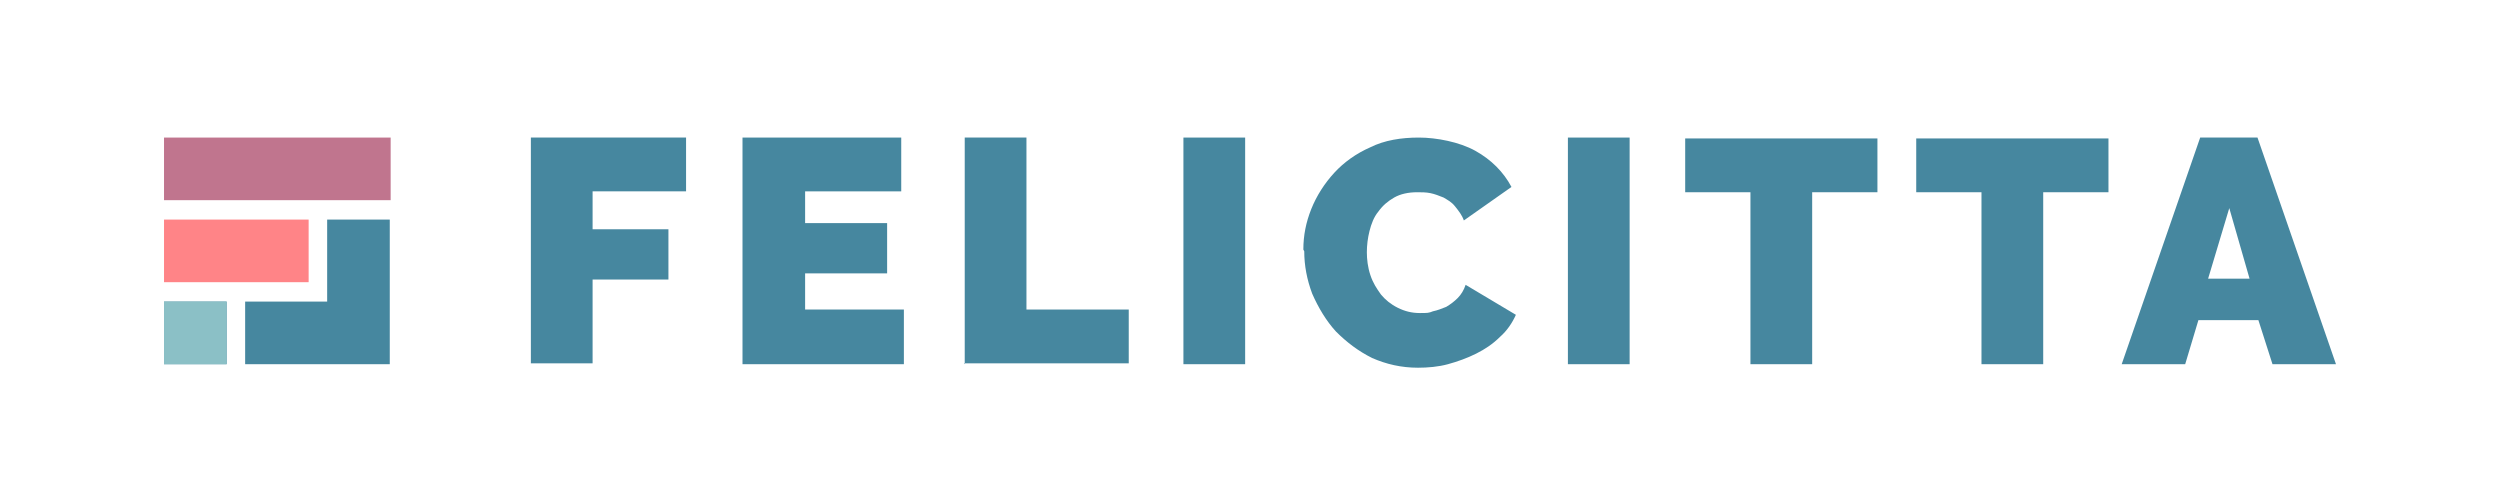 <svg xmlns="http://www.w3.org/2000/svg" viewBox="0 0 283.5 57"><defs><style>      .cls-1 {        fill: #46879f;      }      .cls-2 {        fill: #c0758e;      }      .cls-3 {        fill: #8bc0c6;      }      .cls-4 {        fill: #ff8487;      }    </style></defs><g><g id="Layer_1"><g><g><path class="cls-1" d="M60.2,41.3V15.6h17.6v6.1h-10.6v4.3h8.6v5.7h-8.6v9.5h-7Z"></path><path class="cls-1" d="M102.5,35.2v6.1h-18.3V15.6h18v6.1h-10.9v3.6h9.3v5.7h-9.3v4.1h11.2,0Z"></path><path class="cls-1" d="M109.4,41.3V15.6h7v19.5h11.6v6.1h-18.7Z"></path><path class="cls-1" d="M134.2,41.3V15.6h7v25.7h-7Z"></path><path class="cls-1" d="M147.8,28.3c0-1.6.3-3.1.9-4.6.6-1.5,1.5-2.9,2.6-4.1,1.1-1.2,2.5-2.2,4.1-2.9,1.6-.8,3.5-1.1,5.5-1.1s4.6.5,6.4,1.5c1.8,1,3.2,2.4,4.1,4.1l-5.4,3.8c-.2-.6-.6-1.1-1-1.6s-.8-.7-1.3-1c-.5-.2-1-.4-1.5-.5s-1-.1-1.5-.1c-1,0-1.9.2-2.6.6-.7.4-1.3.9-1.8,1.6-.5.6-.8,1.4-1,2.2s-.3,1.6-.3,2.4.1,1.7.4,2.6.7,1.5,1.2,2.2c.5.6,1.1,1.1,1.9,1.5s1.6.6,2.5.6,1,0,1.5-.2c.5-.1,1-.3,1.5-.5.5-.3.9-.6,1.3-1s.7-.9.9-1.5l5.7,3.4c-.4.9-1,1.8-1.8,2.5-.8.8-1.7,1.4-2.7,1.9-1,.5-2.1.9-3.2,1.2s-2.3.4-3.4.4c-1.9,0-3.6-.4-5.2-1.1-1.6-.8-2.9-1.8-4.1-3-1.1-1.2-2-2.7-2.7-4.3-.6-1.6-.9-3.2-.9-4.8h0Z"></path><path class="cls-1" d="M177.8,41.3V15.6h7v25.7h-7Z"></path><path class="cls-1" d="M212.9,21.8h-7.4v19.5h-7v-19.5h-7.4v-6.1h21.8v6.1h0Z"></path><path class="cls-1" d="M239.1,21.8h-7.4v19.5h-7v-19.5h-7.4v-6.1h21.8v6.1h0Z"></path><path class="cls-1" d="M249.6,15.6h6.4l8.9,25.7h-7.2l-1.6-5h-6.8l-1.5,5h-7.2l8.9-25.7h0ZM255.1,31.6l-2.3-8-2.4,8h4.7Z"></path></g><g><rect class="cls-4" x="18.6" y="24.9" width="16.4" height="7.1"></rect><polygon class="cls-1" points="37.1 24.9 37.1 34.2 27.8 34.2 27.8 41.3 37.1 41.3 44.2 41.3 44.2 34.2 44.2 24.9 37.1 24.9"></polygon><rect class="cls-2" x="18.6" y="15.6" width="25.7" height="7.1"></rect><rect class="cls-1" x="18.6" y="34.2" width="7.1" height="7.1"></rect><rect class="cls-3" x="18.6" y="34.2" width="7.1" height="7.1"></rect></g></g></g></g></svg>